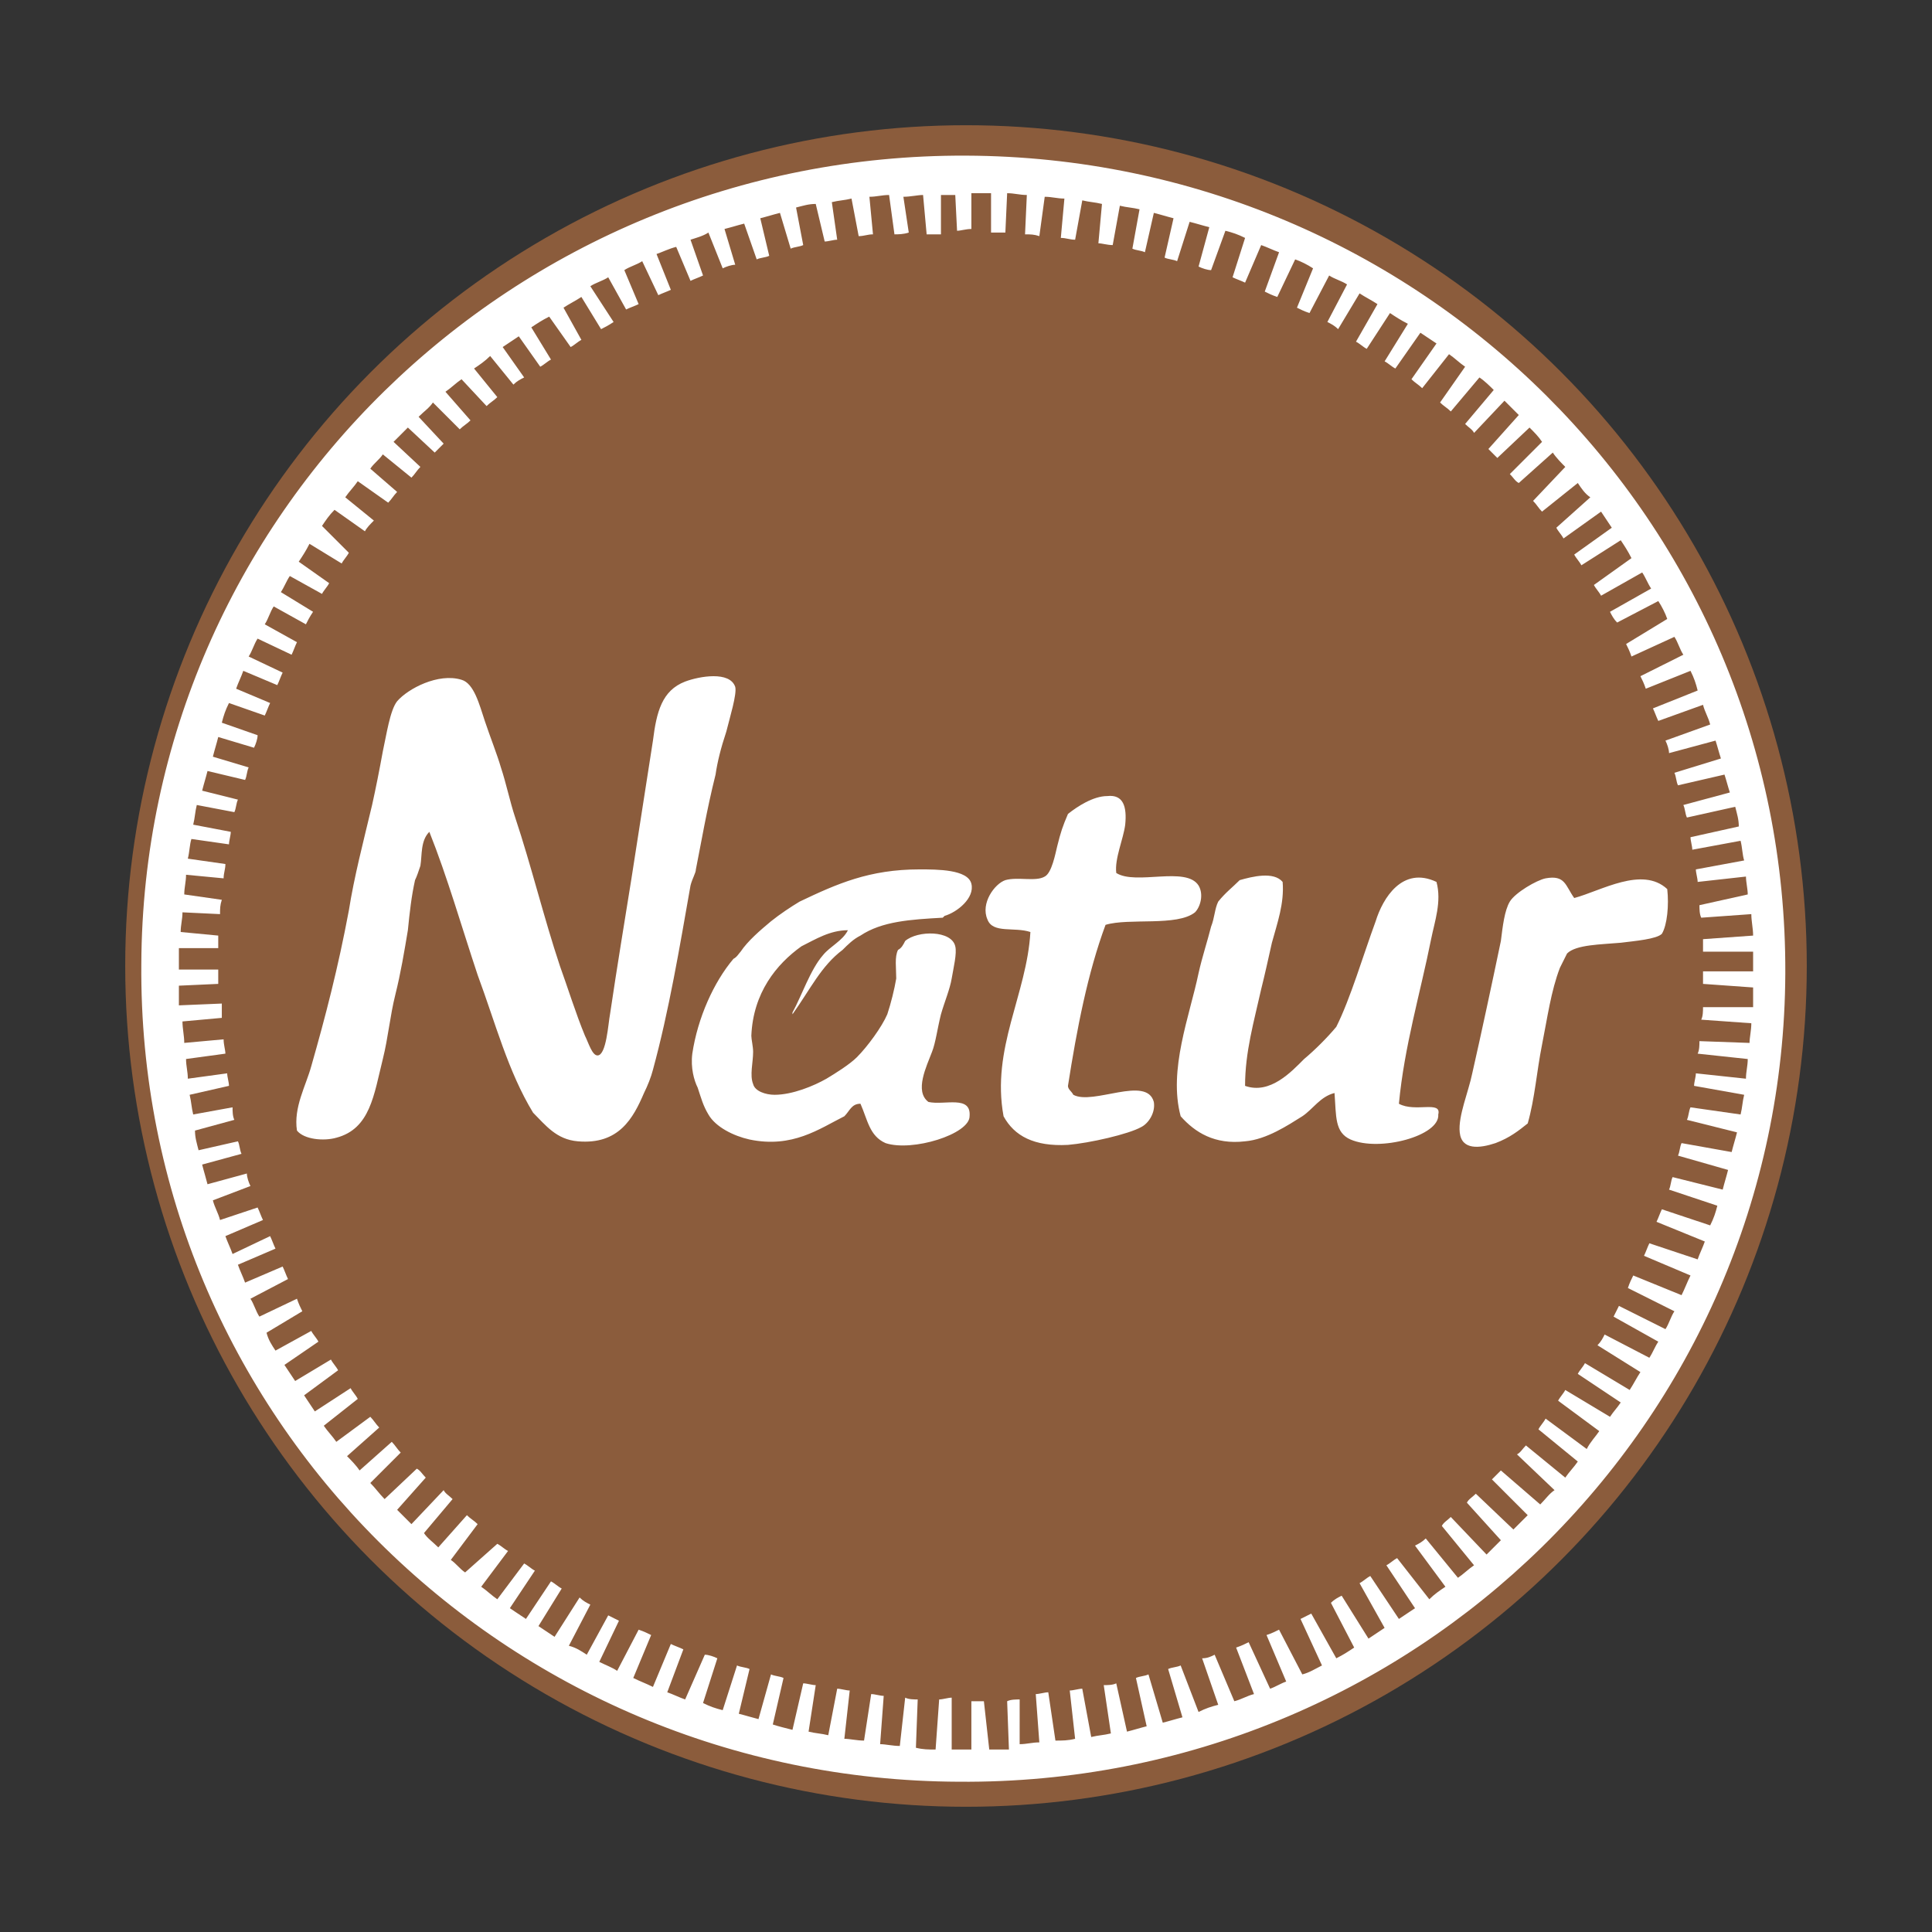 <?xml version="1.0" encoding="utf-8"?>
<!-- Generator: Adobe Illustrator 27.4.1, SVG Export Plug-In . SVG Version: 6.00 Build 0)  -->
<svg version="1.1" id="Capa_1" xmlns="http://www.w3.org/2000/svg" xmlns:xlink="http://www.w3.org/1999/xlink" x="0px" y="0px"
	 viewBox="0 0 108 108" style="enable-background:new 0 0 108 108;" xml:space="preserve">
<rect x="0" y="0" width="108" height="108" fill="#333333" stroke="none"/>
<style type="text/css">
	.st0{fill:#8B5C3C;}
	.st1{fill:#FFFFFF;}
</style>
<g>
	<circle class="st0" cx="54" cy="54" r="47"/>
	<g>
		<path class="st1" d="M54,8.7C28.7,8.6,8,28.8,7.9,53.9C7.7,79.1,28.2,99.5,53.6,99.6C79,99.8,99.7,79.5,99.8,54.4
			C99.9,29.2,79.4,8.8,54,8.7z M86.1,84.1l-2.2-1.9c-0.2,0.2-0.3,0.3-0.5,0.5l2,2c-0.3,0.3-0.5,0.5-0.8,0.8l-2.1-2
			c-0.2,0.2-0.4,0.3-0.5,0.5l1.9,2.1c-0.3,0.3-0.5,0.5-0.8,0.8l-2-2.1c-0.2,0.2-0.4,0.3-0.5,0.5l1.8,2.2c-0.3,0.2-0.6,0.5-0.9,0.7
			L79.7,86c-0.2,0.2-0.4,0.3-0.6,0.4l1.7,2.3c-0.3,0.2-0.6,0.4-0.9,0.7l-1.8-2.3c-0.2,0.1-0.4,0.3-0.6,0.4l1.6,2.4
			c-0.3,0.2-0.6,0.4-0.9,0.6l-1.6-2.4c-0.2,0.1-0.4,0.3-0.6,0.4l1.4,2.5c-0.3,0.2-0.6,0.4-0.9,0.6l-1.5-2.4
			c-0.2,0.1-0.4,0.2-0.6,0.4l1.3,2.5c-0.3,0.2-0.6,0.4-1,0.6l-1.4-2.5c-0.2,0.1-0.4,0.2-0.6,0.3l1.2,2.6c-0.4,0.2-0.7,0.4-1.1,0.5
			l-1.3-2.5c-0.2,0.1-0.4,0.2-0.7,0.3l1.1,2.6c-0.3,0.1-0.6,0.3-0.9,0.4l-1.2-2.6c-0.2,0.1-0.4,0.2-0.7,0.3l1,2.6
			c-0.4,0.1-0.7,0.3-1.1,0.4l-1.1-2.6c-0.2,0.1-0.4,0.2-0.7,0.2l0.9,2.6c-0.4,0.1-0.7,0.2-1.1,0.4l-1-2.6c-0.2,0.1-0.5,0.1-0.7,0.2
			l0.8,2.7c-0.4,0.1-0.7,0.2-1.1,0.3l-0.8-2.7c-0.2,0.1-0.5,0.1-0.7,0.2l0.6,2.7c-0.4,0.1-0.7,0.2-1.1,0.3l-0.6-2.7
			c-0.2,0.1-0.5,0.1-0.7,0.1l0.4,2.7c-0.4,0.1-0.7,0.1-1.1,0.2l-0.5-2.7c-0.2,0-0.5,0.1-0.7,0.1l0.3,2.7c-0.4,0.1-0.7,0.1-1.1,0.1
			l-0.4-2.7c-0.2,0-0.5,0.1-0.7,0.1l0.2,2.7c-0.4,0-0.7,0.1-1.1,0.1L57,95c-0.2,0-0.5,0-0.7,0.1l0.1,2.7c-0.4,0-0.8,0-1.1,0L55,95.1
			c-0.2,0-0.5,0-0.7,0l0,2.7c-0.2,0-0.3,0-0.5,0c-0.2,0-0.4,0-0.6,0l0-2.9c-0.2,0-0.5,0.1-0.7,0.1l-0.2,2.8c-0.4,0-0.7,0-1.1-0.1
			l0.1-2.7c-0.2,0-0.5,0-0.7-0.1l-0.3,2.7c-0.4,0-0.8-0.1-1.1-0.1l0.2-2.7c-0.2,0-0.5-0.1-0.7-0.1l-0.4,2.6c-0.4,0-0.8-0.1-1.1-0.1
			l0.3-2.7c-0.2,0-0.5-0.1-0.7-0.1l-0.5,2.6c-0.4-0.1-0.7-0.1-1.1-0.2l0.4-2.6c-0.2,0-0.5-0.1-0.7-0.1l-0.6,2.6
			c-0.4-0.1-0.8-0.2-1.1-0.3l0.6-2.6c-0.2-0.1-0.5-0.1-0.7-0.2l-0.7,2.5c-0.4-0.1-0.7-0.2-1.1-0.3l0.6-2.5c-0.2-0.1-0.5-0.1-0.7-0.2
			l-0.8,2.5c-0.4-0.1-0.7-0.2-1.1-0.4l0.8-2.5c-0.2-0.1-0.5-0.2-0.7-0.2L38.3,95c-0.3-0.1-0.7-0.3-1-0.4l0.9-2.4
			c-0.2-0.1-0.5-0.2-0.7-0.3l-1,2.4c-0.4-0.2-0.7-0.3-1.1-0.5l1-2.4c-0.2-0.1-0.4-0.2-0.7-0.3l-1.2,2.3c-0.3-0.2-0.6-0.3-1-0.5
			l1.1-2.3c-0.2-0.1-0.4-0.2-0.6-0.3l-1.2,2.2c-0.3-0.2-0.6-0.4-1-0.5l1.2-2.3c-0.2-0.1-0.4-0.2-0.6-0.4L31,91.5
			c-0.3-0.2-0.6-0.4-0.9-0.6l1.3-2.1c-0.2-0.1-0.4-0.3-0.6-0.4l-1.4,2.1c-0.3-0.2-0.6-0.4-0.9-0.6l1.4-2.1c-0.2-0.1-0.4-0.3-0.6-0.4
			l-1.5,2c-0.3-0.2-0.6-0.5-0.9-0.7l1.5-2c-0.2-0.1-0.4-0.3-0.6-0.4L26,87.9c-0.3-0.2-0.5-0.5-0.8-0.7l1.5-2
			c-0.2-0.2-0.4-0.3-0.6-0.5l-1.6,1.8c-0.3-0.3-0.6-0.5-0.8-0.8l1.6-1.9c-0.2-0.2-0.4-0.3-0.5-0.5L23,85.2c-0.3-0.3-0.5-0.5-0.8-0.8
			l1.6-1.8c-0.2-0.2-0.3-0.4-0.5-0.5l-1.8,1.7c-0.3-0.3-0.5-0.6-0.8-0.9l1.7-1.7c-0.2-0.2-0.3-0.4-0.5-0.6l-1.8,1.6
			c-0.2-0.3-0.5-0.6-0.7-0.8l1.8-1.6c-0.2-0.2-0.3-0.4-0.5-0.6l-1.9,1.4c-0.2-0.3-0.5-0.6-0.7-0.9l1.9-1.5c-0.1-0.2-0.3-0.4-0.4-0.6
			l-2,1.3c-0.2-0.3-0.4-0.6-0.6-0.9l1.9-1.4c-0.1-0.2-0.3-0.4-0.4-0.6l-2,1.2c-0.2-0.3-0.4-0.6-0.6-0.9l1.9-1.3
			c-0.1-0.2-0.3-0.4-0.4-0.6l-2,1.1c-0.2-0.3-0.4-0.6-0.5-1l2-1.2c-0.1-0.2-0.2-0.4-0.3-0.7l-2.1,1c-0.2-0.3-0.3-0.7-0.5-1l2.1-1.1
			c-0.1-0.2-0.2-0.5-0.3-0.7l-2.1,0.9c-0.1-0.3-0.3-0.7-0.4-1l2.1-0.9c-0.1-0.2-0.2-0.5-0.3-0.7L13,70.1c-0.1-0.3-0.3-0.7-0.4-1
			l2.1-0.9c-0.1-0.2-0.2-0.5-0.3-0.7l-2.1,0.7c-0.1-0.4-0.3-0.7-0.4-1.1l2.1-0.8c-0.1-0.2-0.2-0.5-0.2-0.7l-2.2,0.6
			c-0.1-0.4-0.2-0.7-0.3-1.1l2.2-0.6c-0.1-0.2-0.1-0.5-0.2-0.7l-2.2,0.5c-0.1-0.4-0.2-0.7-0.2-1.1l2.2-0.6c-0.1-0.2-0.1-0.5-0.1-0.7
			l-2.2,0.4c-0.1-0.4-0.1-0.7-0.2-1.1l2.2-0.5c0-0.2-0.1-0.5-0.1-0.7l-2.2,0.3c0-0.4-0.1-0.7-0.1-1.1l2.2-0.3c0-0.2-0.1-0.5-0.1-0.8
			l-2.2,0.2c0-0.4-0.1-0.8-0.1-1.2l2.2-0.2c0-0.3,0-0.5,0-0.8L10,56.2c0-0.4,0-0.7,0-1.1l2.2-0.1c0-0.2,0-0.5,0-0.8l-2.2,0
			c0,0,0,0,0,0c0-0.4,0-0.8,0-1.2l2.2,0c0-0.2,0-0.5,0-0.7l-2.1-0.2c0-0.4,0.1-0.7,0.1-1.1l2.1,0.1c0-0.3,0-0.5,0.1-0.8l-2.1-0.3
			c0-0.4,0.1-0.7,0.1-1.1l2.1,0.2c0-0.3,0.1-0.5,0.1-0.8l-2.1-0.3c0.1-0.4,0.1-0.8,0.2-1.1l2.1,0.3c0-0.2,0.1-0.5,0.1-0.7l-2.1-0.4
			c0.1-0.4,0.1-0.7,0.2-1.1l2.1,0.4c0.1-0.2,0.1-0.5,0.2-0.7l-2-0.5c0.1-0.4,0.2-0.7,0.3-1.1l2.1,0.5c0.1-0.2,0.1-0.5,0.2-0.7
			l-2-0.6c0.1-0.4,0.2-0.7,0.3-1.1l2,0.6c0.1-0.2,0.2-0.5,0.2-0.7l-2-0.7c0.1-0.4,0.2-0.7,0.4-1.1l2,0.7c0.1-0.2,0.2-0.5,0.3-0.7
			l-1.9-0.8c0.1-0.3,0.3-0.7,0.4-1l1.9,0.8c0.1-0.2,0.2-0.5,0.3-0.7l-1.9-0.9c0.2-0.3,0.3-0.7,0.5-1l1.9,0.9
			c0.1-0.2,0.2-0.5,0.3-0.7l-1.8-1c0.2-0.3,0.3-0.7,0.5-1l1.8,1c0.1-0.2,0.2-0.4,0.4-0.7l-1.8-1.1c0.2-0.3,0.3-0.6,0.5-0.9l1.8,1
			c0.1-0.2,0.3-0.4,0.4-0.6l-1.7-1.2c0.2-0.3,0.4-0.6,0.6-1l1.8,1.1c0.1-0.2,0.3-0.4,0.4-0.6L18,29.4c0.2-0.3,0.4-0.6,0.7-0.9
			l1.7,1.2c0.1-0.2,0.3-0.4,0.5-0.6l-1.6-1.3c0.2-0.3,0.5-0.6,0.7-0.9l1.7,1.2c0.2-0.2,0.3-0.4,0.5-0.6l-1.5-1.3
			c0.2-0.3,0.5-0.5,0.7-0.8l1.6,1.3c0.2-0.2,0.3-0.4,0.5-0.6l-1.5-1.4c0.3-0.3,0.5-0.5,0.8-0.8l1.5,1.4c0.2-0.2,0.4-0.4,0.5-0.5
			l-1.4-1.5c0.3-0.3,0.6-0.5,0.8-0.8l1.5,1.5c0.2-0.2,0.4-0.3,0.6-0.5l-1.4-1.6c0.3-0.2,0.6-0.5,0.9-0.7l1.4,1.5
			c0.2-0.2,0.4-0.3,0.6-0.5l-1.3-1.6c0.3-0.2,0.6-0.4,0.9-0.7l1.3,1.6c0.2-0.2,0.4-0.3,0.6-0.4l-1.2-1.7c0.3-0.2,0.6-0.4,0.9-0.6
			l1.2,1.7c0.2-0.1,0.4-0.3,0.6-0.4l-1.1-1.8c0.3-0.2,0.6-0.4,1-0.6l1.2,1.7c0.2-0.1,0.4-0.3,0.6-0.4l-1-1.8c0.3-0.2,0.7-0.4,1-0.6
			l1.1,1.8c0.2-0.1,0.4-0.2,0.7-0.4L33,16c0.3-0.2,0.7-0.3,1-0.5l1,1.8c0.2-0.1,0.5-0.2,0.7-0.3l-0.8-1.9c0.3-0.2,0.7-0.3,1-0.5
			l0.9,1.9c0.2-0.1,0.5-0.2,0.7-0.3l-0.8-2c0.3-0.1,0.7-0.3,1.1-0.4l0.8,1.9c0.2-0.1,0.5-0.2,0.7-0.3l-0.7-2c0.3-0.1,0.7-0.2,1-0.4
			l0.8,2c0.2-0.1,0.5-0.2,0.7-0.2l-0.6-2c0.4-0.1,0.7-0.2,1.1-0.3l0.7,2c0.2-0.1,0.5-0.1,0.7-0.2l-0.5-2.1c0.4-0.1,0.7-0.2,1.1-0.3
			l0.6,2c0.2-0.1,0.5-0.1,0.7-0.2l-0.4-2.1c0.4-0.1,0.7-0.2,1.1-0.2l0.5,2.1c0.2,0,0.5-0.1,0.7-0.1l-0.3-2.1
			c0.4-0.1,0.7-0.1,1.1-0.2l0.4,2.1c0.3,0,0.5-0.1,0.8-0.1l-0.2-2.1c0.4,0,0.7-0.1,1.1-0.1l0.3,2.2c0.2,0,0.5,0,0.8-0.1L50.5,11
			c0.4,0,0.8-0.1,1.1-0.1l0.2,2.2c0.3,0,0.5,0,0.8,0l0-2.2c0.3,0,0.6,0,0.8,0l0.1,2c0.2,0,0.5-0.1,0.8-0.1l0,0l0-2
			c0.4,0,0.7,0,1.1,0l0,2.2c0.3,0,0.5,0,0.8,0l0.1-2.2c0.4,0,0.7,0.1,1.1,0.1l-0.1,2.2c0.3,0,0.5,0,0.8,0.1l0.3-2.2
			c0.4,0,0.7,0.1,1.1,0.1l-0.2,2.2c0.3,0,0.5,0.1,0.8,0.1l0.4-2.2c0.4,0.1,0.7,0.1,1.1,0.2l-0.2,2.2c0.2,0,0.5,0.1,0.8,0.1l0.4-2.2
			c0.4,0.1,0.7,0.1,1.1,0.2l-0.4,2.2c0.2,0.1,0.5,0.1,0.7,0.2l0.5-2.2c0.4,0.1,0.7,0.2,1.1,0.3l-0.5,2.2c0.2,0.1,0.5,0.1,0.7,0.2
			l0.7-2.2c0.4,0.1,0.7,0.2,1.1,0.3l-0.6,2.2c0.2,0.1,0.5,0.2,0.7,0.2l0.8-2.2c0.4,0.1,0.7,0.2,1.1,0.4l-0.7,2.2
			c0.2,0.1,0.5,0.2,0.7,0.3l0.9-2.1c0.3,0.1,0.7,0.3,1,0.4l-0.8,2.2c0.2,0.1,0.4,0.2,0.7,0.3l1-2.1c0.3,0.1,0.7,0.3,1,0.5l-0.9,2.2
			c0.2,0.1,0.4,0.2,0.7,0.3l1.1-2.1c0.3,0.2,0.7,0.3,1,0.5l-1.1,2.1c0.2,0.1,0.4,0.2,0.6,0.4l1.2-2c0.3,0.2,0.7,0.4,1,0.6l-1.2,2.1
			c0.2,0.1,0.4,0.3,0.6,0.4l1.3-2c0.3,0.2,0.6,0.4,1,0.6l-1.3,2.1c0.2,0.1,0.4,0.3,0.6,0.4l1.4-2c0.3,0.2,0.6,0.4,0.9,0.6l-1.4,2
			c0.2,0.2,0.4,0.3,0.6,0.5l1.5-1.9c0.3,0.2,0.6,0.5,0.9,0.7l-1.4,2c0.2,0.2,0.4,0.3,0.6,0.5l1.6-1.9c0.3,0.2,0.6,0.5,0.8,0.7
			l-1.6,1.9c0.2,0.2,0.4,0.3,0.5,0.5l1.7-1.8c0.3,0.3,0.5,0.5,0.8,0.8l-1.7,1.9c0.2,0.2,0.3,0.3,0.5,0.5l1.8-1.7
			c0.3,0.3,0.5,0.5,0.7,0.8l-1.8,1.8c0.2,0.2,0.3,0.4,0.5,0.5l1.9-1.7c0.2,0.3,0.5,0.6,0.7,0.8L85.7,28c0.2,0.2,0.3,0.4,0.5,0.6
			l2-1.6c0.2,0.3,0.4,0.6,0.7,0.8l-1.9,1.7c0.1,0.2,0.3,0.4,0.4,0.6l2.1-1.5c0.2,0.3,0.4,0.6,0.6,0.9L88,31c0.1,0.2,0.3,0.4,0.4,0.6
			l2.2-1.4c0.2,0.3,0.4,0.6,0.6,1l-2.1,1.5c0.1,0.2,0.3,0.4,0.4,0.6l2.3-1.3c0.2,0.3,0.3,0.6,0.5,0.9L90,34.2
			c0.1,0.2,0.2,0.4,0.4,0.6l2.3-1.2c0.2,0.3,0.4,0.7,0.5,1L90.9,36c0.1,0.2,0.2,0.4,0.3,0.7l2.4-1.1c0.2,0.3,0.3,0.7,0.5,1l-2.4,1.2
			c0.1,0.2,0.2,0.4,0.3,0.7l2.5-1c0.2,0.4,0.3,0.7,0.4,1.1l-2.5,1c0.1,0.2,0.2,0.5,0.3,0.7l2.5-0.9c0.1,0.4,0.3,0.7,0.4,1.1
			l-2.5,0.9c0.1,0.2,0.2,0.5,0.2,0.7l2.6-0.7c0.1,0.3,0.2,0.7,0.3,1l-2.6,0.8c0.1,0.2,0.1,0.5,0.2,0.7l2.6-0.6
			c0.1,0.3,0.2,0.7,0.3,1L94.1,45c0.1,0.2,0.1,0.5,0.2,0.7l2.7-0.6c0.1,0.4,0.2,0.7,0.2,1.1l-2.7,0.6c0,0.2,0.1,0.5,0.1,0.7l2.7-0.5
			c0.1,0.4,0.1,0.8,0.2,1.1l-2.7,0.5c0,0.2,0.1,0.5,0.1,0.7l2.7-0.3c0,0.3,0.1,0.7,0.1,1L95,50.6c0,0.2,0,0.5,0.1,0.7l2.8-0.2
			c0,0.4,0.1,0.8,0.1,1.2l-2.8,0.2c0,0.2,0,0.5,0,0.7l2.8,0c0,0.4,0,0.7,0,1.1l-2.8,0l0,0.2c0,0.2,0,0.3,0,0.5l2.8,0.2
			c0,0.4,0,0.7,0,1.1l-2.8,0c0,0.2,0,0.5-0.1,0.7l2.8,0.2c0,0.4-0.1,0.8-0.1,1.1l-2.8-0.1c0,0.2,0,0.5-0.1,0.7l2.8,0.3
			c0,0.4-0.1,0.7-0.1,1.1l-2.8-0.3c0,0.2-0.1,0.5-0.1,0.7l2.8,0.5c-0.1,0.4-0.1,0.7-0.2,1.1l-2.8-0.4c-0.1,0.2-0.1,0.5-0.2,0.7
			l2.8,0.7c-0.1,0.4-0.2,0.7-0.3,1.1L94,63.9c-0.1,0.2-0.1,0.5-0.2,0.7l2.8,0.8c-0.1,0.4-0.2,0.7-0.3,1.1l-2.8-0.7
			c-0.1,0.2-0.1,0.5-0.2,0.7l2.7,0.9c-0.1,0.4-0.2,0.7-0.4,1.1l-2.7-0.9c-0.1,0.2-0.2,0.5-0.3,0.7l2.7,1.1c-0.1,0.3-0.3,0.7-0.4,1
			l-2.7-0.9c-0.1,0.2-0.2,0.5-0.3,0.7l2.6,1.1c-0.2,0.4-0.3,0.7-0.5,1.1l-2.7-1.1c-0.1,0.2-0.2,0.4-0.3,0.7l2.6,1.3
			c-0.2,0.3-0.3,0.7-0.5,1l-2.6-1.3c-0.1,0.2-0.2,0.4-0.3,0.6l2.5,1.4c-0.2,0.3-0.3,0.6-0.5,0.9l-2.5-1.3c-0.1,0.2-0.2,0.4-0.4,0.6
			l2.4,1.5c-0.2,0.3-0.4,0.7-0.6,1l-2.5-1.5c-0.1,0.2-0.3,0.4-0.4,0.6l2.4,1.6c-0.2,0.3-0.4,0.5-0.6,0.8l-2.5-1.5
			c-0.1,0.2-0.3,0.4-0.4,0.6l2.3,1.7c-0.2,0.3-0.5,0.6-0.7,1l-2.3-1.7c-0.1,0.2-0.3,0.4-0.4,0.6l2.2,1.8c-0.2,0.3-0.5,0.6-0.7,0.9
			l-2.2-1.8c-0.2,0.2-0.3,0.4-0.5,0.5l2.1,2C86.6,83.5,86.4,83.8,86.1,84.1z"/>
		<path class="st1" d="M38.9,48.6c0,0.2-0.2,0.5-0.3,0.9c-0.6,3.4-1.2,7-2.1,10.3c-0.1,0.4-0.3,0.9-0.5,1.3
			c-0.6,1.4-1.4,2.9-3.7,2.7c-1.2-0.1-1.8-0.9-2.5-1.6c-1.4-2.3-2.1-5-3.1-7.7c-0.9-2.7-1.7-5.5-2.7-8c-0.5,0.5-0.4,1.3-0.5,1.9
			c-0.1,0.3-0.2,0.6-0.3,0.8c-0.2,0.9-0.3,1.8-0.4,2.8c-0.2,1.2-0.4,2.4-0.7,3.6c-0.3,1.2-0.4,2.4-0.7,3.6c-0.5,2-0.7,3.9-2.6,4.4
			c-0.7,0.2-1.8,0.1-2.2-0.4c-0.2-1.3,0.5-2.5,0.8-3.6c0.8-2.8,1.5-5.5,2.1-8.7c0.3-1.9,0.8-3.8,1.3-5.9c0.2-0.9,0.4-1.9,0.6-3
			c0.2-0.9,0.4-2.3,0.8-2.8c0.6-0.7,2.3-1.6,3.6-1.2c0.7,0.2,1,1.4,1.3,2.3c0.3,0.9,0.7,1.9,0.9,2.6c0.3,0.9,0.5,1.9,0.8,2.8
			c0.9,2.7,1.6,5.6,2.5,8.3c0.4,1.1,0.9,2.7,1.4,3.9c0.2,0.4,0.4,1.1,0.7,1.1c0.5,0,0.6-1.8,0.7-2.3c0.4-2.7,0.8-5.1,1.2-7.6
			c0.4-2.6,0.8-5.1,1.2-7.7c0.2-1.6,0.5-2.8,1.8-3.3c0.8-0.3,2.5-0.6,2.8,0.3c0.1,0.4-0.3,1.7-0.5,2.5c-0.3,0.9-0.5,1.7-0.6,2.4
			C39.5,45.3,39.2,47.1,38.9,48.6z M60,61.2c-0.1-0.2-0.3-0.3-0.3-0.5c0.5-3.2,1.1-6.3,2.1-9c1.3-0.4,4,0.1,5-0.7
			c0.3-0.3,0.5-1,0.2-1.5c-0.7-1.1-3.5,0-4.6-0.7c-0.1-0.8,0.4-1.9,0.5-2.7c0.1-1-0.1-1.7-1-1.6c-0.8,0-1.7,0.6-2.2,1
			c-0.3,0.7-0.4,1-0.6,1.8c-0.1,0.4-0.3,1.5-0.7,1.7c-0.5,0.3-1.5,0-2.2,0.2c-0.6,0.2-1.4,1.3-1,2.2c0.3,0.8,1.5,0.4,2.4,0.7
			c-0.2,3.5-2.2,6.5-1.5,10.3c0.6,1.1,1.7,1.7,3.6,1.6c1.2-0.1,3.4-0.6,4.1-1c0.4-0.2,0.8-0.8,0.7-1.4C64.1,60.1,61.1,61.8,60,61.2z
			 M93.2,49.7c-1.4-1.3-3.7,0.1-5.2,0.5c-0.5-0.7-0.5-1.3-1.6-1.1c-0.5,0.1-1.7,0.8-2,1.3c-0.3,0.5-0.4,1.4-0.5,2.2
			c-0.5,2.4-1.1,5.2-1.6,7.4c-0.2,1-0.8,2.4-0.7,3.3c0.1,1,1.1,0.9,2,0.6c0.8-0.3,1.3-0.7,1.8-1.1c0.4-1.4,0.5-2.9,0.8-4.4
			c0.3-1.5,0.5-3,1-4.3c0.1-0.2,0.3-0.6,0.4-0.8c0.5-0.5,1.9-0.5,3-0.6c0.8-0.1,2-0.2,2.3-0.5C93.2,51.7,93.3,50.6,93.2,49.7z
			 M78.2,61.7c0.3-3.2,1.2-6.2,1.8-9.2c0.2-1,0.6-2.1,0.3-3.2c-1.9-0.9-3,0.9-3.4,2.2c-0.7,1.9-1.4,4.3-2.2,5.9
			c-0.5,0.6-1.2,1.3-1.8,1.8c-0.7,0.7-1.9,2-3.3,1.5c0-1.9,0.5-3.6,0.9-5.4c0.2-0.8,0.4-1.7,0.6-2.6c0.3-1.1,0.7-2.2,0.6-3.4
			c-0.5-0.6-1.7-0.3-2.4-0.1c-0.4,0.4-0.8,0.7-1.2,1.2c-0.2,0.4-0.2,0.9-0.4,1.4c-0.2,0.8-0.5,1.7-0.7,2.6c-0.5,2.4-1.7,5.4-1,8
			c0.8,0.9,1.9,1.6,3.6,1.4c1.2-0.1,2.4-0.9,3.2-1.4c0.6-0.4,1-1.1,1.8-1.3c0.1,1.3,0,2.2,0.9,2.6c1.6,0.7,5-0.2,4.9-1.4
			C80.6,61.5,79.1,62.2,78.2,61.7z M51.9,61.6c-0.8-0.6-0.1-2,0.2-2.8c0.2-0.5,0.3-1.3,0.5-2.1c0.2-0.7,0.5-1.4,0.6-2
			c0.1-0.6,0.3-1.4,0.2-1.8c-0.2-0.9-2.1-0.9-2.8-0.3c-0.1,0.2-0.2,0.4-0.4,0.5c-0.2,0.4-0.1,1-0.1,1.6c-0.1,0.6-0.3,1.4-0.5,2
			c-0.3,0.7-1.1,1.8-1.7,2.4c-0.4,0.4-1.2,0.9-1.7,1.2c-0.7,0.4-1.9,0.9-2.9,0.9c-0.5,0-1.1-0.2-1.2-0.6c-0.2-0.5,0-1.2,0-1.8
			c0-0.3-0.1-0.7-0.1-0.9c0.1-2.4,1.4-4,2.8-5c0.8-0.4,1.6-0.9,2.6-0.9c-0.3,0.6-1,0.9-1.4,1.4c-0.7,0.8-1.2,2.3-1.7,3.2l0,0.1
			c1-1.4,1.6-2.7,2.8-3.6c0.3-0.3,0.6-0.6,1-0.8c1.2-0.8,2.8-0.9,4.6-1l0.1-0.1c0.7-0.2,1.7-1,1.5-1.8c-0.2-0.8-1.9-0.8-2.9-0.8
			c-2.8,0-4.6,0.8-6.7,1.8c-0.5,0.3-1.1,0.7-1.6,1.1c-0.6,0.5-1.3,1.1-1.7,1.7c-0.1,0.1-0.2,0.3-0.4,0.4c-1.1,1.3-2,3.3-2.3,5.3
			c-0.1,0.8,0.1,1.5,0.3,1.9c0.2,0.6,0.3,1,0.6,1.5c0.4,0.7,1.4,1.2,2.3,1.4c2.4,0.5,3.9-0.6,5.3-1.3c0.3-0.3,0.4-0.7,0.9-0.7
			c0.4,0.9,0.5,1.8,1.4,2.2c1.5,0.5,4.7-0.5,4.7-1.5C54.3,61.2,52.8,61.8,51.9,61.6z"/>
	</g>
</g>
</svg>
